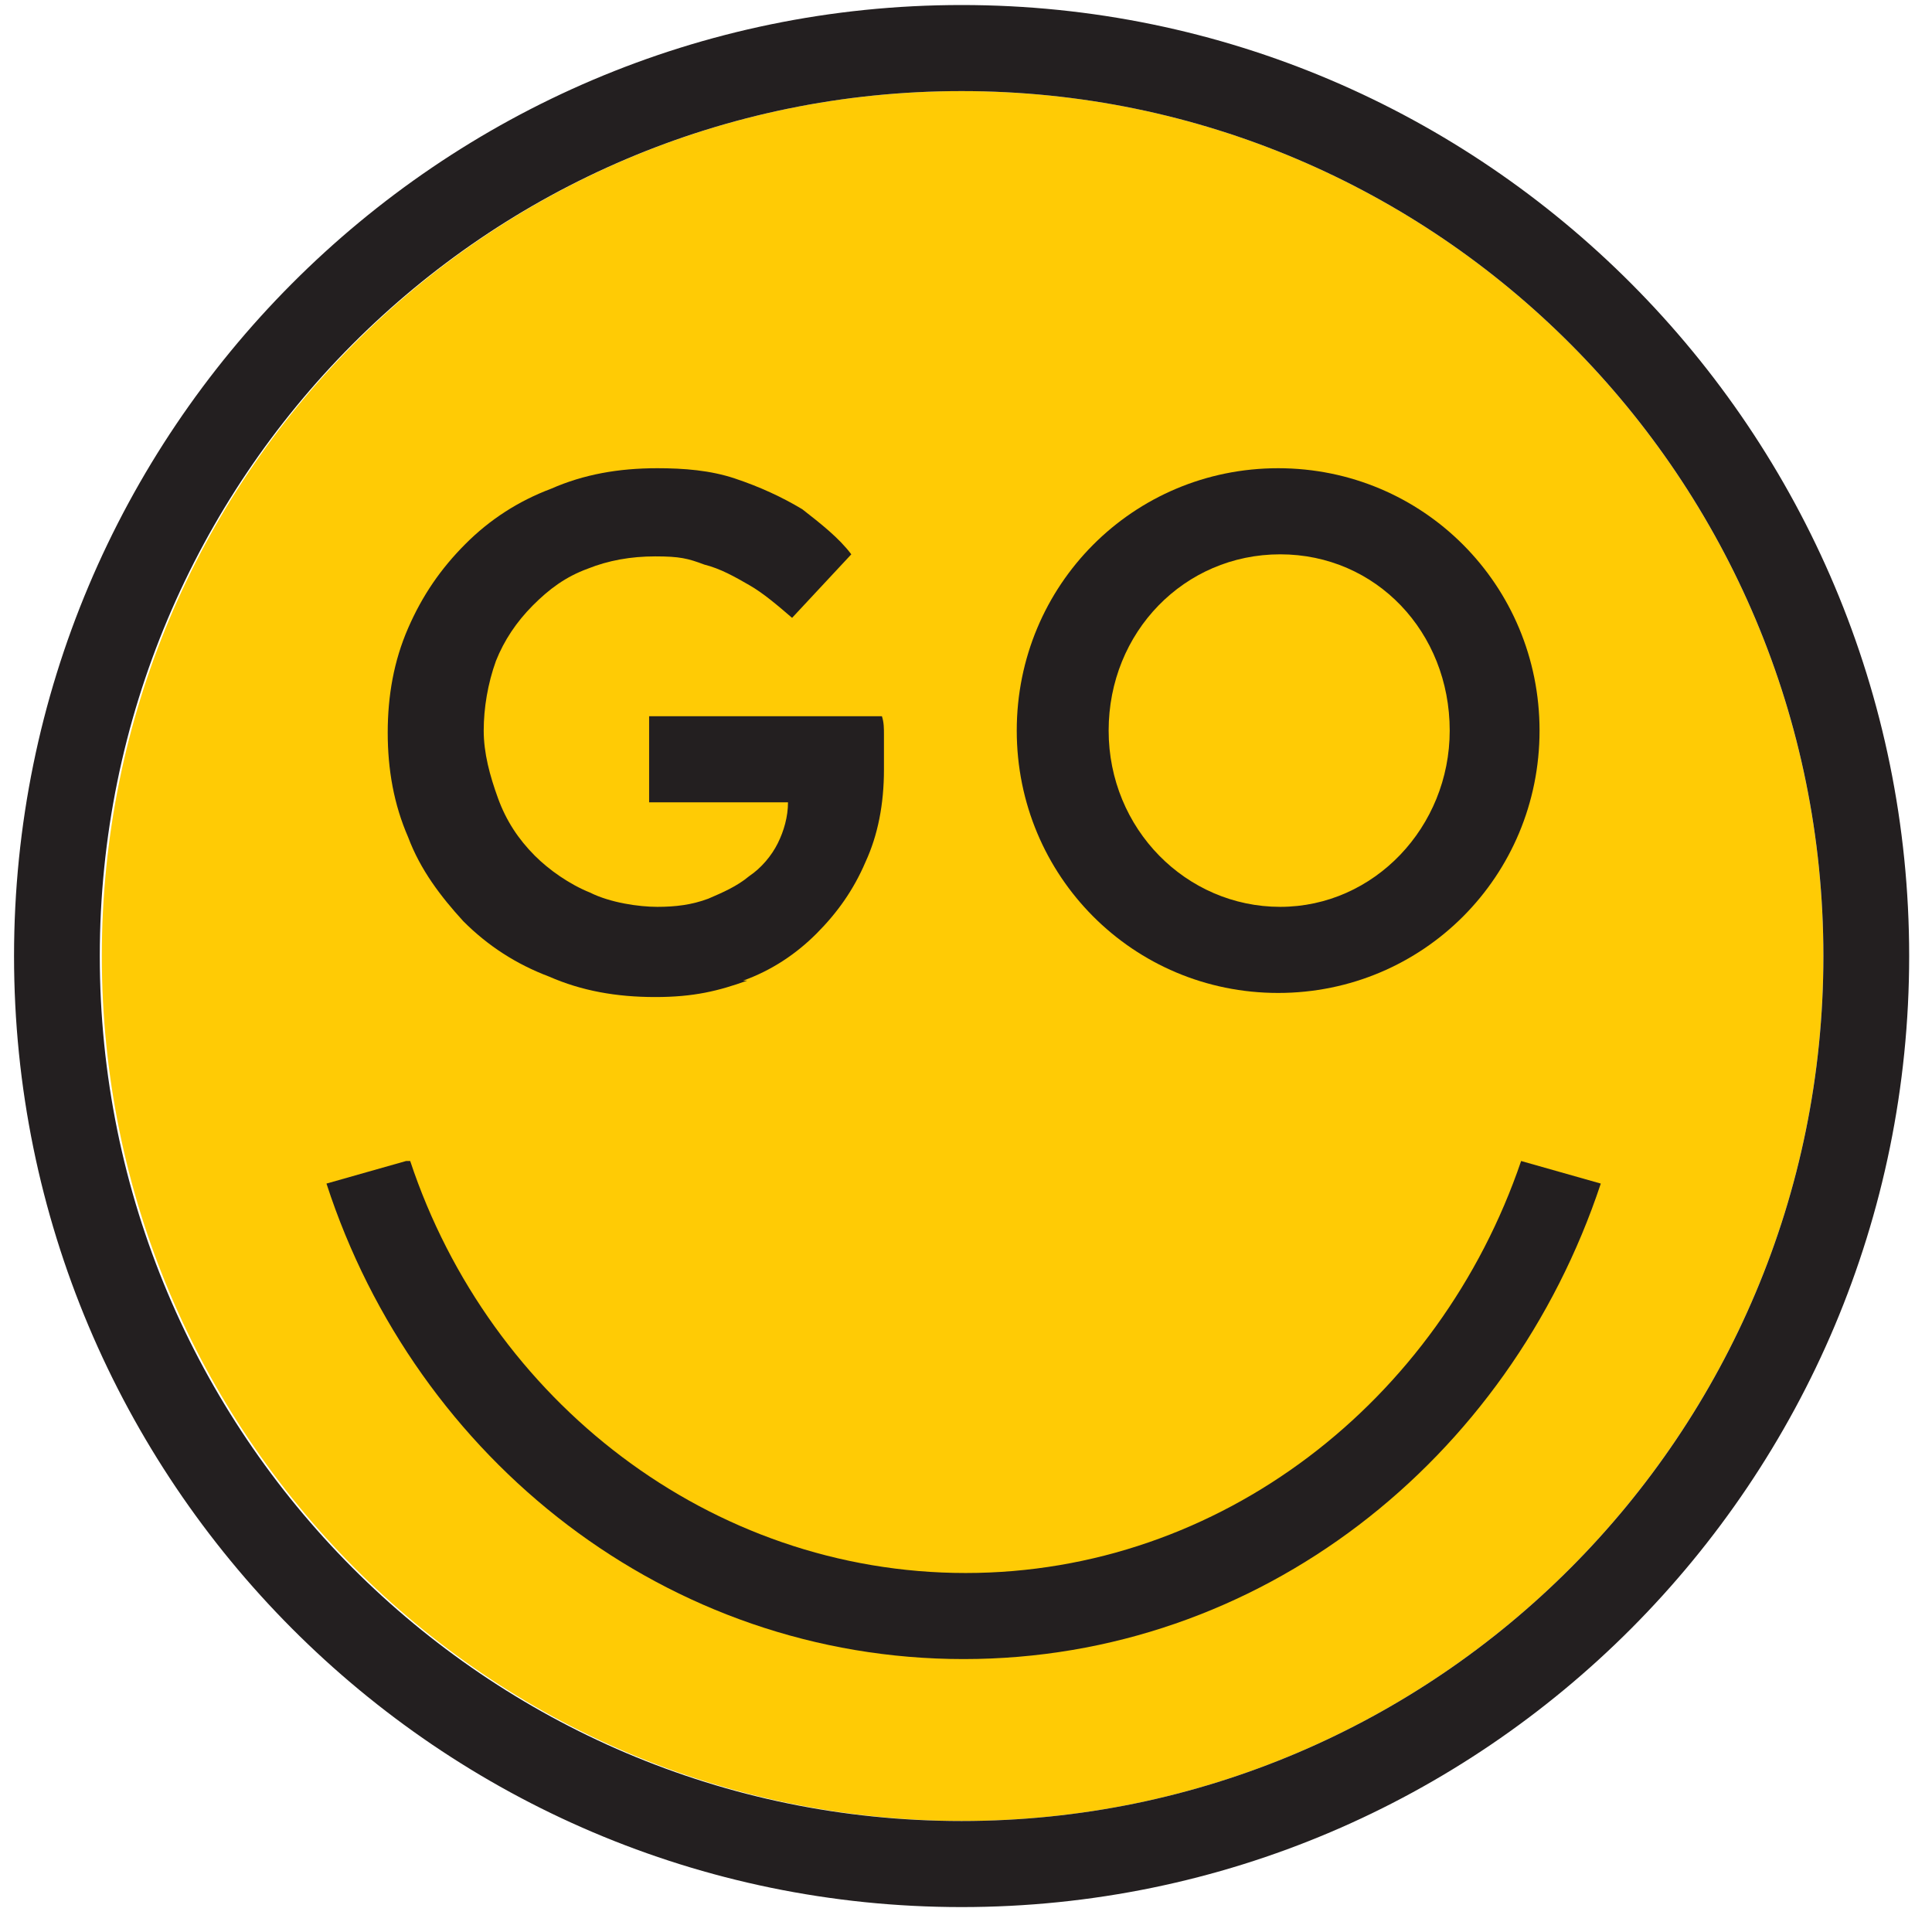 <svg xmlns="http://www.w3.org/2000/svg" version="1.1" xmlns:xlink="http://www.w3.org/1999/xlink" width="60" height="60"><svg width="60" height="60" viewBox="0 0 60 60" fill="none" xmlns="http://www.w3.org/2000/svg">
<path d="M29.863 56.553C44.64 56.553 56.626 44.522 56.626 29.691C56.626 14.86 44.64 2.829 29.863 2.829C15.085 2.829 3.162 14.86 3.162 29.691C3.162 44.522 15.149 56.553 29.926 56.553" fill="#FFCB05"></path>
<path d="M23.076 30.455C23.964 30.137 24.725 29.627 25.36 28.991C25.994 28.354 26.501 27.654 26.882 26.763C27.262 25.935 27.452 24.981 27.452 23.898C27.452 22.816 27.452 23.58 27.452 23.389C27.452 23.198 27.452 23.007 27.452 22.816C27.452 22.625 27.452 22.434 27.389 22.244H20.159V24.917H24.852L24.472 24.408V24.917C24.472 25.363 24.345 25.808 24.154 26.19C23.964 26.572 23.647 26.954 23.267 27.209C22.886 27.527 22.442 27.718 21.998 27.909C21.491 28.1 20.983 28.163 20.413 28.163C19.842 28.163 18.954 28.036 18.32 27.718C17.686 27.463 17.051 27.017 16.607 26.572C16.1 26.063 15.72 25.49 15.466 24.79C15.212 24.09 15.022 23.389 15.022 22.689C15.022 21.989 15.149 21.225 15.402 20.525C15.656 19.888 16.037 19.316 16.544 18.806C17.051 18.297 17.559 17.915 18.256 17.66C18.89 17.406 19.588 17.279 20.349 17.279C21.11 17.279 21.364 17.342 21.871 17.533C22.379 17.66 22.823 17.915 23.267 18.17C23.711 18.424 24.154 18.806 24.599 19.188L26.438 17.215C26.057 16.706 25.486 16.26 24.916 15.815C24.281 15.433 23.584 15.114 22.823 14.86C22.062 14.605 21.237 14.541 20.413 14.541C19.208 14.541 18.13 14.732 17.115 15.178C16.1 15.56 15.212 16.133 14.451 16.897C13.69 17.66 13.119 18.488 12.675 19.506C12.231 20.525 12.041 21.607 12.041 22.753C12.041 23.898 12.231 24.981 12.675 25.999C13.056 27.017 13.69 27.845 14.388 28.609C15.149 29.373 16.037 29.946 17.051 30.328C18.066 30.773 19.144 30.964 20.349 30.964C21.554 30.964 22.315 30.773 23.203 30.455" fill="#231F20"></path>
<path d="M45.022 22.689C45.022 25.681 42.675 28.163 39.758 28.163C36.84 28.163 34.43 25.744 34.43 22.689C34.43 19.634 36.777 17.215 39.758 17.215C42.738 17.215 45.022 19.634 45.022 22.689ZM47.812 22.689C47.812 18.17 44.197 14.541 39.694 14.541C35.191 14.541 31.576 18.17 31.576 22.689C31.576 27.209 35.191 30.837 39.694 30.837C44.197 30.837 47.812 27.209 47.812 22.689Z" fill="#231F20"></path>
<path d="M56.627 29.691C56.627 44.522 44.64 56.553 29.863 56.553C15.086 56.553 3.099 44.522 3.099 29.691C3.099 14.86 15.086 2.829 29.863 2.829C44.64 2.829 56.627 14.86 56.627 29.691ZM59.291 29.691C59.291 13.396 46.099 0.156 29.863 0.156C13.627 0.156 0.436 13.396 0.436 29.691C0.436 45.986 13.627 59.226 29.863 59.226C46.099 59.226 59.291 45.986 59.291 29.691Z" fill="#231F20"></path>
<path d="M12.612 36.056L10.139 36.757C12.929 45.35 20.73 51.524 29.926 51.524C39.122 51.524 46.86 45.35 49.714 36.757L47.24 36.056C44.703 43.504 37.917 48.851 29.99 48.851C22.062 48.851 15.212 43.504 12.739 36.056" fill="#231F20"></path>
</svg><style>@media (prefers-color-scheme: light) { :root { filter: none; } }
@media (prefers-color-scheme: dark) { :root { filter: none; } }
</style></svg>